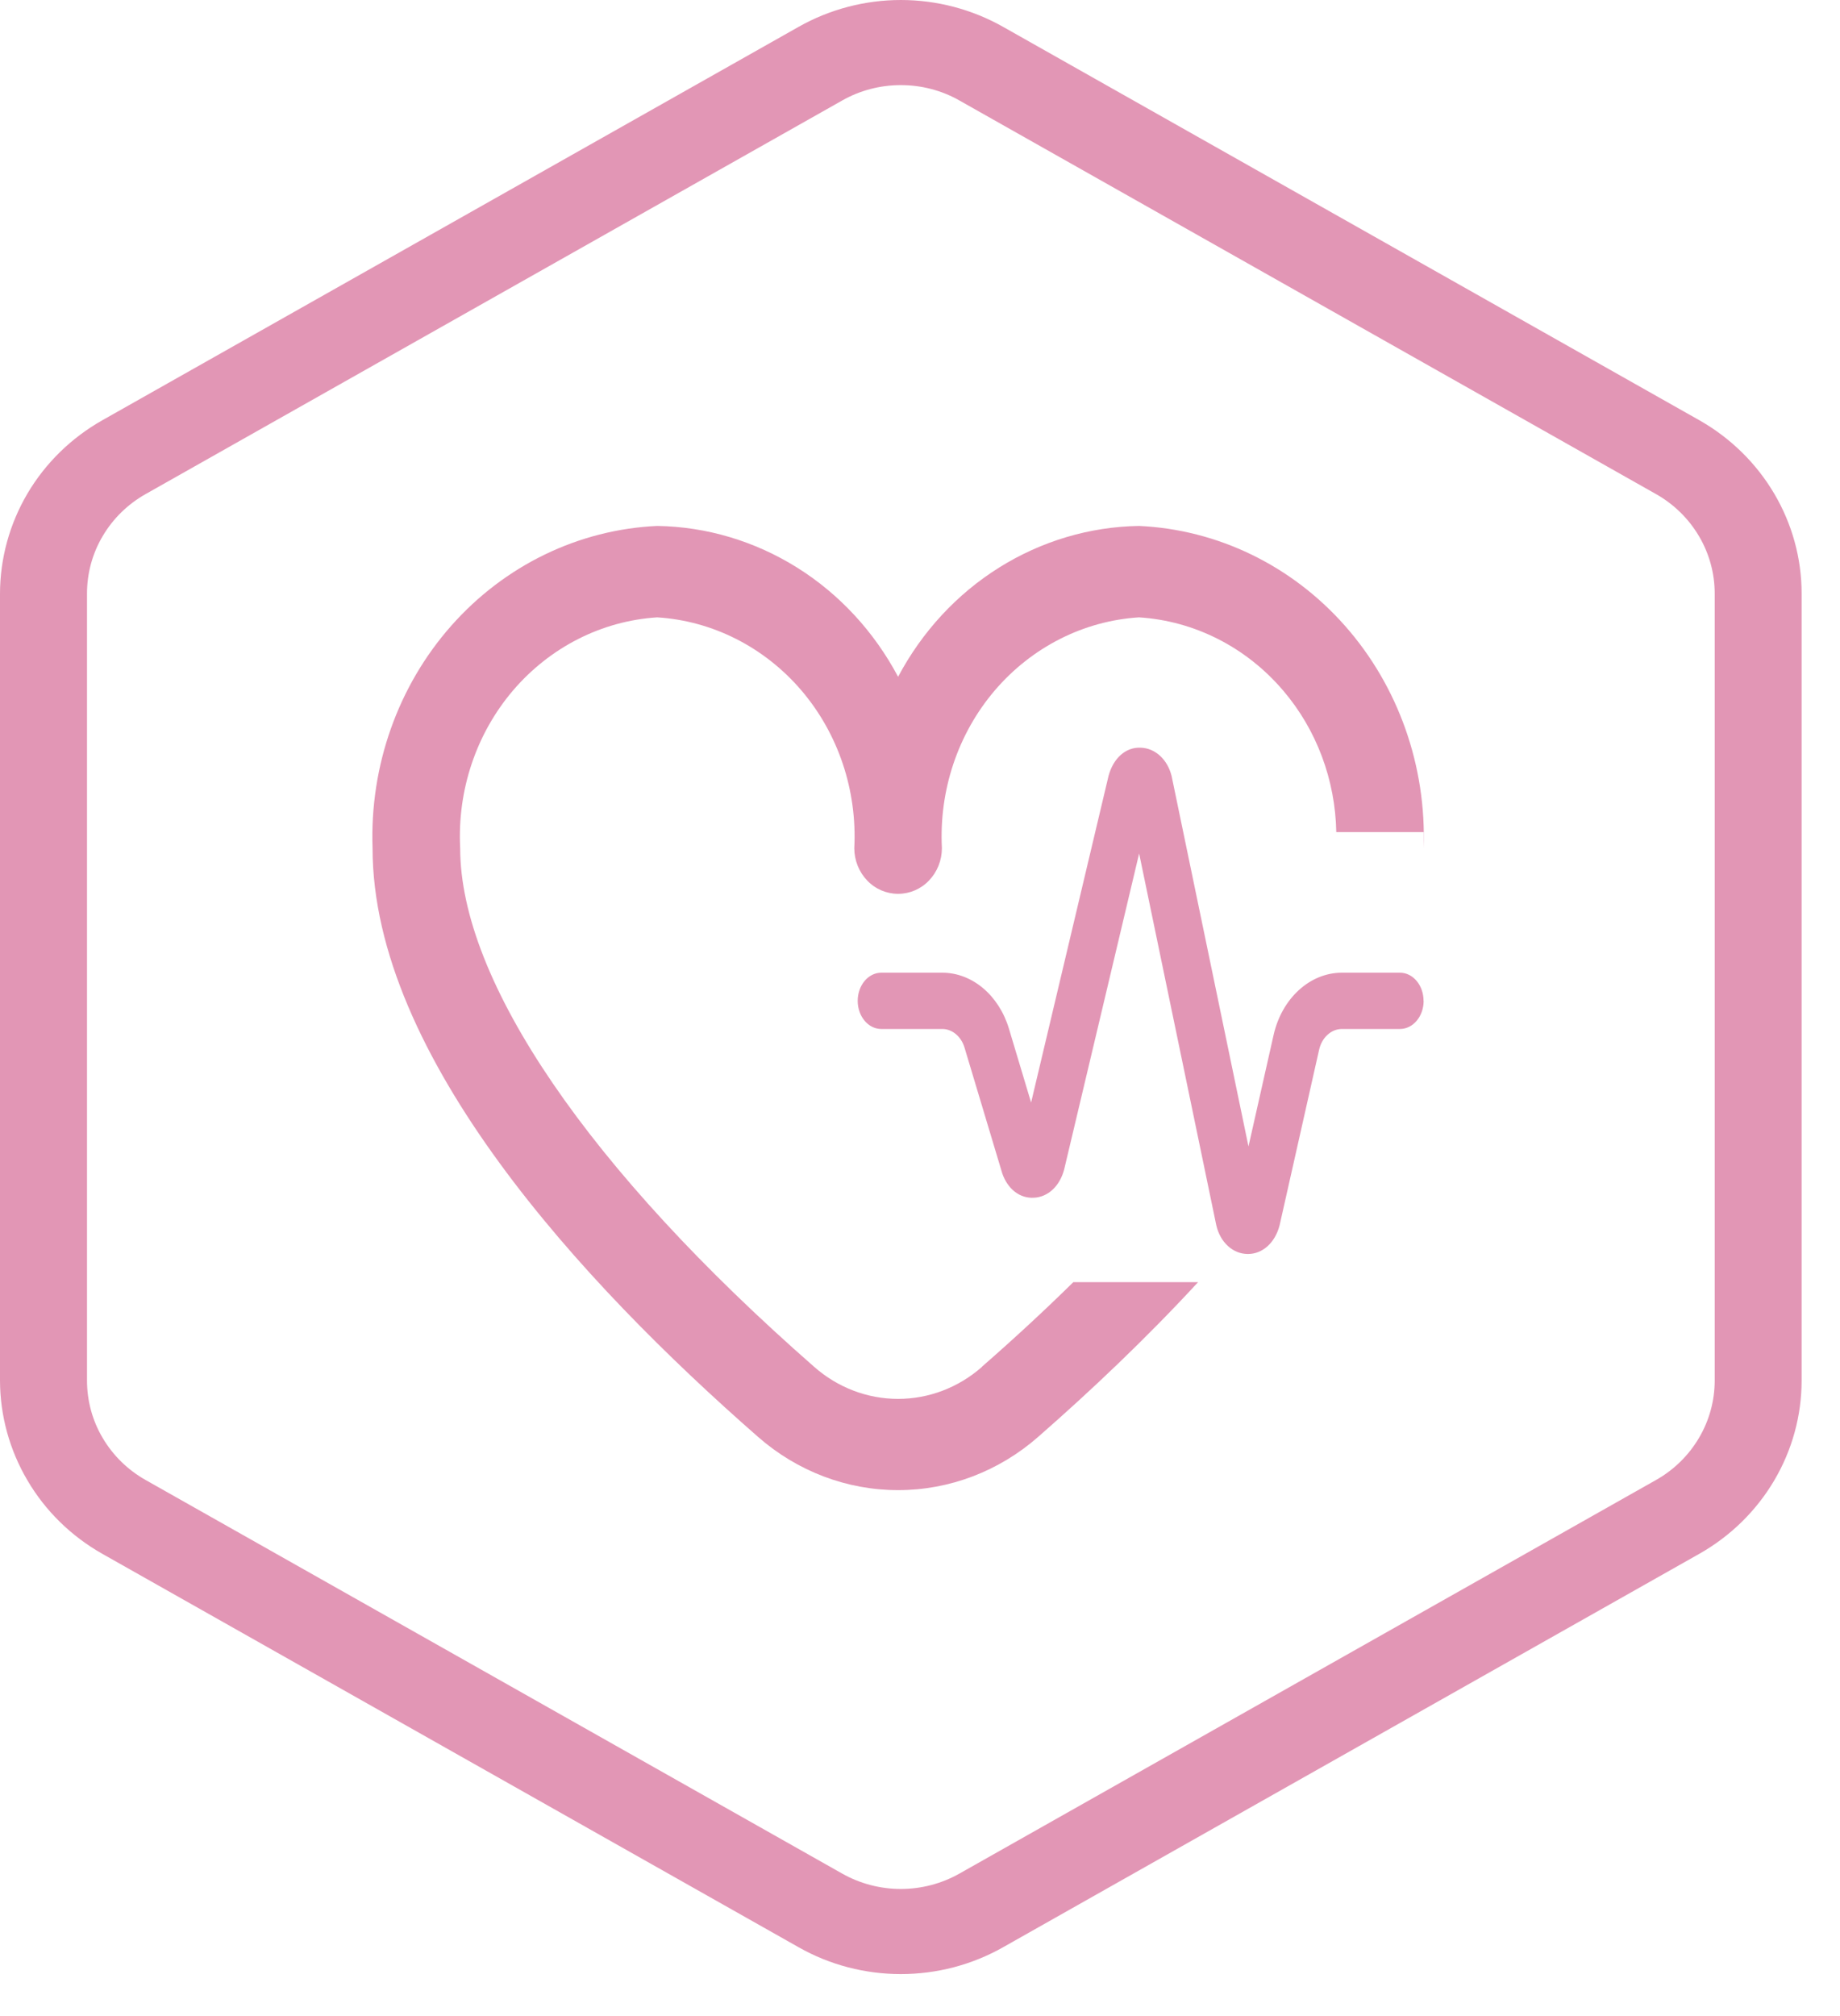 <svg width="21" height="23" viewBox="0 0 21 23" fill="none" xmlns="http://www.w3.org/2000/svg">
<path d="M10.281 0.971C10.516 0.971 10.748 1.031 10.951 1.147L18.899 5.636C19.103 5.751 19.272 5.916 19.39 6.116C19.508 6.315 19.57 6.541 19.57 6.771V15.749C19.57 15.98 19.508 16.206 19.39 16.405C19.272 16.605 19.103 16.77 18.899 16.885L10.951 21.374C10.748 21.489 10.516 21.55 10.281 21.55C10.046 21.55 9.814 21.489 9.611 21.374L1.663 16.885C1.459 16.77 1.29 16.605 1.172 16.405C1.054 16.206 0.993 15.98 0.993 15.749V6.771C0.993 6.541 1.054 6.315 1.172 6.116C1.29 5.916 1.459 5.751 1.663 5.636L9.611 1.147C9.815 1.031 10.046 0.971 10.281 0.971ZM10.281 0C9.872 0 9.469 0.106 9.115 0.306L1.167 4.795C0.812 4.996 0.518 5.284 0.313 5.631C0.109 5.978 0.001 6.371 0 6.771V15.749C0.001 16.15 0.109 16.543 0.314 16.89C0.518 17.237 0.812 17.525 1.167 17.726L9.115 22.215C9.469 22.416 9.872 22.521 10.281 22.521C10.691 22.521 11.093 22.416 11.448 22.215L19.395 17.726C19.75 17.525 20.044 17.237 20.249 16.89C20.454 16.543 20.562 16.15 20.562 15.749V6.771C20.562 6.371 20.454 5.978 20.249 5.631C20.044 5.284 19.75 4.996 19.396 4.795L11.448 0.306C11.093 0.106 10.691 0 10.281 0H10.281Z" fill="#E296B5"/>
<path fill-rule="evenodd" clip-rule="evenodd" d="M12.999 6C12.436 6.009 11.886 6.173 11.403 6.475C10.92 6.777 10.523 7.207 10.25 7.721C9.977 7.207 9.58 6.777 9.097 6.475C8.614 6.173 8.064 6.009 7.501 6C6.604 6.041 5.759 6.45 5.15 7.139C4.541 7.828 4.219 8.74 4.252 9.676C4.252 12.047 6.644 14.636 8.651 16.392C9.099 16.785 9.665 17 10.25 17C10.835 17 11.401 16.785 11.849 16.392C12.448 15.868 13.08 15.271 13.674 14.627H12.25C11.926 14.946 11.578 15.268 11.207 15.592V15.594C10.939 15.83 10.6 15.959 10.25 15.959C9.9 15.959 9.561 15.83 9.293 15.594C6.725 13.346 5.252 11.19 5.252 9.676C5.218 9.016 5.435 8.369 5.856 7.876C6.278 7.383 6.869 7.083 7.501 7.043C8.133 7.083 8.724 7.383 9.146 7.876C9.567 8.369 9.784 9.016 9.75 9.676C9.75 9.814 9.803 9.947 9.897 10.045C9.99 10.143 10.117 10.197 10.25 10.197C10.383 10.197 10.51 10.143 10.603 10.045C10.697 9.947 10.75 9.814 10.75 9.676C10.716 9.016 10.933 8.369 11.354 7.876C11.776 7.383 12.367 7.083 12.999 7.043C13.631 7.083 14.222 7.383 14.643 7.876C15.026 8.323 15.24 8.897 15.251 9.493H16.248V9.688L16.248 9.676C16.281 8.74 15.959 7.828 15.35 7.139C14.741 6.45 13.896 6.041 12.999 6ZM15.978 11.739C16.127 11.739 16.248 11.595 16.248 11.418L16.247 11.418C16.247 11.241 16.127 11.097 15.978 11.097H15.314C14.95 11.097 14.629 11.39 14.535 11.81L14.249 13.079L13.372 8.855C13.326 8.665 13.184 8.534 13.018 8.53C12.847 8.522 12.706 8.651 12.652 8.851L11.768 12.578L11.515 11.735C11.4 11.354 11.095 11.097 10.755 11.097H10.058C9.909 11.097 9.789 11.241 9.789 11.418C9.789 11.595 9.909 11.739 10.058 11.739H10.755C10.868 11.739 10.97 11.825 11.008 11.951L11.439 13.387C11.5 13.562 11.636 13.674 11.801 13.664C11.96 13.656 12.094 13.534 12.145 13.343L13.001 9.737L13.882 13.98C13.927 14.173 14.07 14.304 14.238 14.306H14.243C14.408 14.306 14.552 14.18 14.604 13.979L15.055 11.976C15.086 11.837 15.193 11.739 15.315 11.739H15.978Z" fill="#E296B5"/>
</svg>
